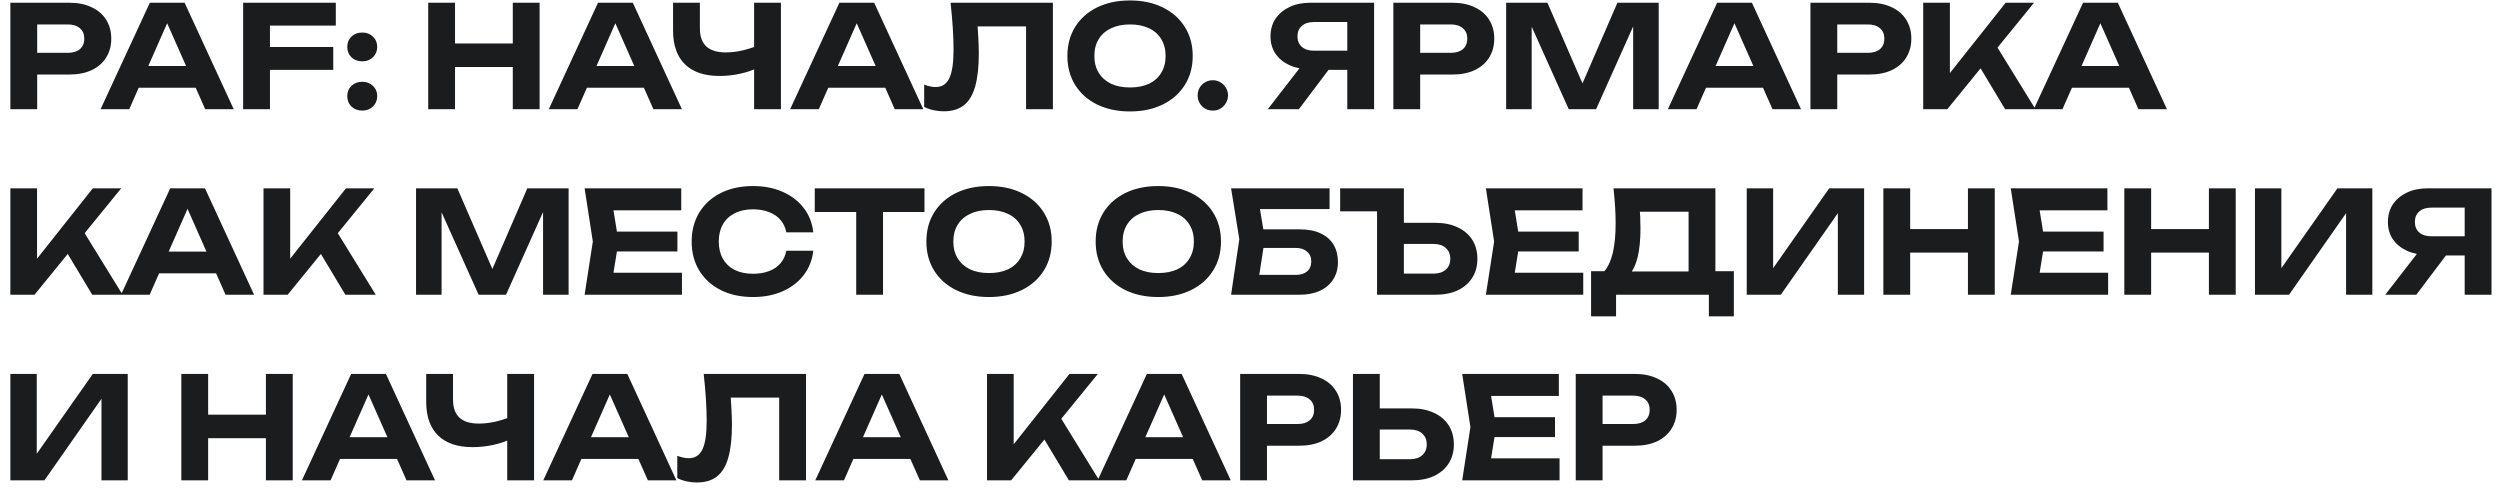 <?xml version="1.0" encoding="UTF-8"?> <svg xmlns="http://www.w3.org/2000/svg" width="229" height="45" viewBox="0 0 229 45" fill="none"><path d="M6.344 0.25C7.141 0.25 7.826 0.389 8.398 0.666C8.979 0.935 9.421 1.316 9.724 1.81C10.036 2.304 10.192 2.88 10.192 3.539C10.192 4.198 10.036 4.774 9.724 5.268C9.421 5.762 8.979 6.148 8.398 6.425C7.826 6.694 7.141 6.828 6.344 6.828H2.08V4.839H6.214C6.682 4.839 7.05 4.726 7.319 4.501C7.588 4.267 7.722 3.946 7.722 3.539C7.722 3.132 7.588 2.815 7.319 2.59C7.05 2.356 6.682 2.239 6.214 2.239H2.301L3.406 1.095V10H0.949V0.25H6.344ZM11.892 8.037V6.048H18.626V8.037H11.892ZM16.91 0.25L21.408 10H18.795L14.934 1.277H15.688L11.84 10H9.214L13.725 0.25H16.91ZM23.467 4.306H30.526V6.399H23.467V4.306ZM30.76 0.25V2.343H23.519L24.728 1.134V10H22.271V0.25H30.76ZM33.187 10.13C32.78 10.13 32.446 10.004 32.186 9.753C31.935 9.502 31.809 9.185 31.809 8.804C31.809 8.423 31.935 8.111 32.186 7.868C32.446 7.617 32.78 7.491 33.187 7.491C33.586 7.491 33.911 7.617 34.162 7.868C34.422 8.111 34.552 8.423 34.552 8.804C34.552 9.185 34.422 9.502 34.162 9.753C33.911 10.004 33.586 10.13 33.187 10.13ZM33.187 5.619C32.78 5.619 32.446 5.493 32.186 5.242C31.935 4.991 31.809 4.674 31.809 4.293C31.809 3.912 31.935 3.6 32.186 3.357C32.446 3.106 32.78 2.98 33.187 2.98C33.586 2.98 33.911 3.106 34.162 3.357C34.422 3.6 34.552 3.912 34.552 4.293C34.552 4.674 34.422 4.991 34.162 5.242C33.911 5.493 33.586 5.619 33.187 5.619ZM39.223 0.25H41.68V10H39.223V0.25ZM46.971 0.25H49.428V10H46.971V0.25ZM40.588 3.981H48.011V6.139H40.588V3.981ZM52.947 8.037V6.048H59.681V8.037H52.947ZM57.965 0.25L62.462 10H59.849L55.989 1.277H56.742L52.895 10H50.269L54.779 0.25H57.965ZM65.904 6.958C64.526 6.958 63.473 6.603 62.745 5.892C62.017 5.181 61.653 4.15 61.653 2.798V0.25H64.11V2.603C64.11 3.331 64.305 3.881 64.695 4.254C65.093 4.618 65.687 4.8 66.476 4.8C66.935 4.8 67.412 4.748 67.906 4.644C68.408 4.531 68.911 4.375 69.414 4.176L69.557 6.139C69.028 6.408 68.447 6.611 67.815 6.75C67.191 6.889 66.554 6.958 65.904 6.958ZM69.076 10V0.25H71.533V10H69.076ZM75.056 8.037V6.048H81.79V8.037H75.056ZM80.074 0.25L84.572 10H81.959L78.098 1.277H78.852L75.004 10H72.378L76.889 0.25H80.074ZM87.072 0.25H96.445V10H93.988V1.316L95.093 2.421H88.437L89.477 1.602C89.538 2.209 89.581 2.789 89.607 3.344C89.642 3.89 89.659 4.41 89.659 4.904C89.659 6.143 89.547 7.153 89.321 7.933C89.105 8.704 88.758 9.276 88.281 9.649C87.813 10.013 87.202 10.195 86.448 10.195C86.128 10.195 85.811 10.16 85.499 10.091C85.187 10.022 84.906 9.922 84.654 9.792V7.751C85.036 7.898 85.387 7.972 85.707 7.972C86.288 7.972 86.704 7.703 86.955 7.166C87.215 6.629 87.345 5.758 87.345 4.553C87.345 3.981 87.324 3.34 87.28 2.629C87.237 1.91 87.168 1.117 87.072 0.25ZM103.506 10.208C102.362 10.208 101.357 9.996 100.49 9.571C99.632 9.146 98.965 8.553 98.488 7.79C98.012 7.027 97.773 6.139 97.773 5.125C97.773 4.111 98.012 3.223 98.488 2.46C98.965 1.697 99.632 1.104 100.49 0.679C101.357 0.254 102.362 0.042 103.506 0.042C104.65 0.042 105.651 0.254 106.509 0.679C107.376 1.104 108.048 1.697 108.524 2.46C109.01 3.223 109.252 4.111 109.252 5.125C109.252 6.139 109.01 7.027 108.524 7.79C108.048 8.553 107.376 9.146 106.509 9.571C105.651 9.996 104.65 10.208 103.506 10.208ZM103.506 8.011C104.182 8.011 104.763 7.898 105.248 7.673C105.734 7.439 106.106 7.105 106.366 6.672C106.635 6.239 106.769 5.723 106.769 5.125C106.769 4.527 106.635 4.011 106.366 3.578C106.106 3.145 105.734 2.815 105.248 2.59C104.763 2.356 104.182 2.239 103.506 2.239C102.839 2.239 102.263 2.356 101.777 2.59C101.292 2.815 100.915 3.145 100.646 3.578C100.378 4.011 100.243 4.527 100.243 5.125C100.243 5.723 100.378 6.239 100.646 6.672C100.915 7.105 101.292 7.439 101.777 7.673C102.263 7.898 102.839 8.011 103.506 8.011ZM111.095 10.13C110.835 10.13 110.596 10.069 110.38 9.948C110.172 9.818 110.007 9.649 109.886 9.441C109.764 9.233 109.704 8.999 109.704 8.739C109.704 8.479 109.764 8.245 109.886 8.037C110.007 7.829 110.172 7.664 110.38 7.543C110.596 7.413 110.835 7.348 111.095 7.348C111.355 7.348 111.589 7.413 111.797 7.543C112.005 7.664 112.169 7.829 112.291 8.037C112.421 8.245 112.486 8.479 112.486 8.739C112.486 8.999 112.421 9.233 112.291 9.441C112.169 9.649 112.005 9.818 111.797 9.948C111.589 10.069 111.355 10.13 111.095 10.13ZM124.178 4.644V6.399H120.044L120.031 6.347C119.303 6.347 118.666 6.221 118.12 5.97C117.574 5.719 117.145 5.368 116.833 4.917C116.53 4.466 116.378 3.938 116.378 3.331C116.378 2.716 116.53 2.178 116.833 1.719C117.145 1.26 117.574 0.9 118.12 0.64C118.666 0.38 119.303 0.25 120.031 0.25H125.868V10H123.411V0.913L124.516 2.018H120.369C119.892 2.018 119.52 2.135 119.251 2.369C118.982 2.603 118.848 2.924 118.848 3.331C118.848 3.738 118.982 4.059 119.251 4.293C119.52 4.527 119.892 4.644 120.369 4.644H124.178ZM122.423 5.437L118.978 10H116.131L119.667 5.437H122.423ZM133.026 0.25C133.823 0.25 134.508 0.389 135.08 0.666C135.661 0.935 136.103 1.316 136.406 1.81C136.718 2.304 136.874 2.88 136.874 3.539C136.874 4.198 136.718 4.774 136.406 5.268C136.103 5.762 135.661 6.148 135.08 6.425C134.508 6.694 133.823 6.828 133.026 6.828H128.762V4.839H132.896C133.364 4.839 133.732 4.726 134.001 4.501C134.27 4.267 134.404 3.946 134.404 3.539C134.404 3.132 134.27 2.815 134.001 2.59C133.732 2.356 133.364 2.239 132.896 2.239H128.983L130.088 1.095V10H127.631V0.25H133.026ZM151.937 0.25V10H149.597V1.108L150.169 1.147L146.204 10H143.695L139.73 1.173L140.302 1.121V10H137.962V0.25H141.745L145.45 8.778H144.462L148.154 0.25H151.937ZM155.456 8.037V6.048H162.19V8.037H155.456ZM160.474 0.25L164.972 10H162.359L158.498 1.277H159.252L155.404 10H152.778L157.289 0.25H160.474ZM171.23 0.25C172.027 0.25 172.712 0.389 173.284 0.666C173.864 0.935 174.306 1.316 174.61 1.81C174.922 2.304 175.078 2.88 175.078 3.539C175.078 4.198 174.922 4.774 174.61 5.268C174.306 5.762 173.864 6.148 173.284 6.425C172.712 6.694 172.027 6.828 171.23 6.828H166.966V4.839H171.1C171.568 4.839 171.936 4.726 172.205 4.501C172.473 4.267 172.608 3.946 172.608 3.539C172.608 3.132 172.473 2.815 172.205 2.59C171.936 2.356 171.568 2.239 171.1 2.239H167.187L168.292 1.095V10H165.835V0.25H171.23ZM176.166 10V0.25H178.61V8.024L177.947 7.53L183.719 0.25H186.319L178.376 10H176.166ZM180.833 5.281L182.601 3.76L186.449 10H183.667L180.833 5.281ZM188.975 8.037V6.048H195.709V8.037H188.975ZM193.993 0.25L198.491 10H195.878L192.017 1.277H192.771L188.923 10H186.297L190.808 0.25H193.993ZM0.949 27V17.25H3.393V25.024L2.73 24.53L8.502 17.25H11.102L3.159 27H0.949ZM5.616 22.281L7.384 20.76L11.232 27H8.45L5.616 22.281ZM13.759 25.037V23.048H20.493V25.037H13.759ZM18.777 17.25L23.275 27H20.662L16.801 18.277H17.555L13.707 27H11.081L15.592 17.25H18.777ZM24.137 27V17.25H26.581V25.024L25.918 24.53L31.69 17.25H34.29L26.347 27H24.137ZM28.804 22.281L30.572 20.76L34.42 27H31.638L28.804 22.281ZM52.084 17.25V27H49.744V18.108L50.316 18.147L46.351 27H43.842L39.877 18.173L40.449 18.121V27H38.109V17.25H41.892L45.597 25.778H44.609L48.301 17.25H52.084ZM62.051 21.215V23.035H54.992V21.215H62.051ZM56.656 22.125L56.006 26.155L54.979 24.985H62.467V27H53.549L54.303 22.125L53.549 17.25H62.402V19.265H54.979L56.006 18.095L56.656 22.125ZM74.497 22.97C74.402 23.811 74.111 24.552 73.626 25.193C73.141 25.826 72.499 26.32 71.702 26.675C70.905 27.03 69.999 27.208 68.985 27.208C67.858 27.208 66.87 26.996 66.021 26.571C65.18 26.146 64.526 25.553 64.058 24.79C63.59 24.027 63.356 23.139 63.356 22.125C63.356 21.111 63.59 20.223 64.058 19.46C64.526 18.697 65.18 18.104 66.021 17.679C66.87 17.254 67.858 17.042 68.985 17.042C69.999 17.042 70.905 17.22 71.702 17.575C72.499 17.93 73.141 18.424 73.626 19.057C74.111 19.69 74.402 20.431 74.497 21.28H72.027C71.94 20.838 71.763 20.461 71.494 20.149C71.234 19.837 70.887 19.599 70.454 19.434C70.029 19.261 69.535 19.174 68.972 19.174C68.322 19.174 67.763 19.295 67.295 19.538C66.827 19.772 66.467 20.11 66.216 20.552C65.965 20.994 65.839 21.518 65.839 22.125C65.839 22.732 65.965 23.256 66.216 23.698C66.467 24.14 66.827 24.482 67.295 24.725C67.763 24.959 68.322 25.076 68.972 25.076C69.535 25.076 70.029 24.994 70.454 24.829C70.887 24.664 71.234 24.426 71.494 24.114C71.763 23.802 71.94 23.421 72.027 22.97H74.497ZM78.429 18.342H80.886V27H78.429V18.342ZM74.633 17.25H84.682V19.421H74.633V17.25ZM90.589 27.208C89.445 27.208 88.439 26.996 87.573 26.571C86.715 26.146 86.047 25.553 85.571 24.79C85.094 24.027 84.856 23.139 84.856 22.125C84.856 21.111 85.094 20.223 85.571 19.46C86.047 18.697 86.715 18.104 87.573 17.679C88.439 17.254 89.445 17.042 90.589 17.042C91.733 17.042 92.734 17.254 93.592 17.679C94.458 18.104 95.13 18.697 95.607 19.46C96.092 20.223 96.335 21.111 96.335 22.125C96.335 23.139 96.092 24.027 95.607 24.79C95.13 25.553 94.458 26.146 93.592 26.571C92.734 26.996 91.733 27.208 90.589 27.208ZM90.589 25.011C91.265 25.011 91.845 24.898 92.331 24.673C92.816 24.439 93.189 24.105 93.449 23.672C93.717 23.239 93.852 22.723 93.852 22.125C93.852 21.527 93.717 21.011 93.449 20.578C93.189 20.145 92.816 19.815 92.331 19.59C91.845 19.356 91.265 19.239 90.589 19.239C89.921 19.239 89.345 19.356 88.86 19.59C88.374 19.815 87.997 20.145 87.729 20.578C87.46 21.011 87.326 21.527 87.326 22.125C87.326 22.723 87.46 23.239 87.729 23.672C87.997 24.105 88.374 24.439 88.86 24.673C89.345 24.898 89.921 25.011 90.589 25.011ZM106.096 27.208C104.952 27.208 103.947 26.996 103.08 26.571C102.222 26.146 101.555 25.553 101.078 24.79C100.602 24.027 100.363 23.139 100.363 22.125C100.363 21.111 100.602 20.223 101.078 19.46C101.555 18.697 102.222 18.104 103.08 17.679C103.947 17.254 104.952 17.042 106.096 17.042C107.24 17.042 108.241 17.254 109.099 17.679C109.966 18.104 110.638 18.697 111.114 19.46C111.6 20.223 111.842 21.111 111.842 22.125C111.842 23.139 111.6 24.027 111.114 24.79C110.638 25.553 109.966 26.146 109.099 26.571C108.241 26.996 107.24 27.208 106.096 27.208ZM106.096 25.011C106.772 25.011 107.353 24.898 107.838 24.673C108.324 24.439 108.696 24.105 108.956 23.672C109.225 23.239 109.359 22.723 109.359 22.125C109.359 21.527 109.225 21.011 108.956 20.578C108.696 20.145 108.324 19.815 107.838 19.59C107.353 19.356 106.772 19.239 106.096 19.239C105.429 19.239 104.853 19.356 104.367 19.59C103.882 19.815 103.505 20.145 103.236 20.578C102.968 21.011 102.833 21.527 102.833 22.125C102.833 22.723 102.968 23.239 103.236 23.672C103.505 24.105 103.882 24.439 104.367 24.673C104.853 24.898 105.429 25.011 106.096 25.011ZM114.639 21.007H119.007C119.804 21.007 120.463 21.133 120.983 21.384C121.512 21.635 121.906 21.986 122.166 22.437C122.426 22.879 122.556 23.403 122.556 24.01C122.556 24.608 122.413 25.132 122.127 25.583C121.85 26.034 121.442 26.385 120.905 26.636C120.376 26.879 119.744 27 119.007 27H112.767L113.521 21.917L112.767 17.25H121.789V19.148H114.288L115.224 17.991L115.861 21.878L115.172 26.324L114.236 25.18H118.708C119.141 25.18 119.484 25.072 119.735 24.855C119.986 24.638 120.112 24.335 120.112 23.945C120.112 23.564 119.982 23.265 119.722 23.048C119.471 22.823 119.128 22.71 118.695 22.71H114.639V21.007ZM127.399 20.409H131.455C132.261 20.409 132.95 20.548 133.522 20.825C134.103 21.094 134.549 21.475 134.861 21.969C135.173 22.463 135.329 23.044 135.329 23.711C135.329 24.37 135.173 24.946 134.861 25.44C134.549 25.934 134.103 26.32 133.522 26.597C132.95 26.866 132.261 27 131.455 27H126.138V18.329L127.256 19.356H122.758V17.25H128.595V26.168L127.49 25.063H131.312C131.789 25.063 132.161 24.942 132.43 24.699C132.707 24.456 132.846 24.127 132.846 23.711C132.846 23.286 132.707 22.953 132.43 22.71C132.161 22.467 131.789 22.346 131.312 22.346H127.399V20.409ZM144.609 21.215V23.035H137.55V21.215H144.609ZM139.214 22.125L138.564 26.155L137.537 24.985H145.025V27H136.107L136.861 22.125L136.107 17.25H144.96V19.265H137.537L138.564 18.095L139.214 22.125ZM145.743 28.976V24.842H147.693L148.59 24.868H155.493L156.091 24.842H158.821V28.976H156.533V27H148.031V28.976H145.743ZM147.797 17.25H157.131V26.272H154.674V18.277L155.779 19.395H149.11L150.124 18.576C150.185 19.001 150.224 19.412 150.241 19.811C150.258 20.201 150.267 20.574 150.267 20.929C150.267 21.969 150.18 22.844 150.007 23.555C149.834 24.266 149.574 24.807 149.227 25.18C148.889 25.544 148.469 25.726 147.966 25.726L146.939 24.868C147.294 24.461 147.559 23.893 147.732 23.165C147.905 22.428 147.992 21.518 147.992 20.435C147.992 19.941 147.975 19.43 147.94 18.901C147.905 18.364 147.858 17.813 147.797 17.25ZM160.001 27V17.25H162.419V25.726L161.704 25.583L167.554 17.25H170.752V27H168.347V18.381L169.049 18.524L163.121 27H160.001ZM172.515 17.25H174.972V27H172.515V17.25ZM180.263 17.25H182.72V27H180.263V17.25ZM173.88 20.981H181.303V23.139H173.88V20.981ZM192.687 21.215V23.035H185.628V21.215H192.687ZM187.292 22.125L186.642 26.155L185.615 24.985H193.103V27H184.185L184.939 22.125L184.185 17.25H193.038V19.265H185.615L186.642 18.095L187.292 22.125ZM194.587 17.25H197.044V27H194.587V17.25ZM202.335 17.25H204.792V27H202.335V17.25ZM195.952 20.981H203.375V23.139H195.952V20.981ZM206.555 27V17.25H208.973V25.726L208.258 25.583L214.108 17.25H217.306V27H214.901V18.381L215.603 18.524L209.675 27H206.555ZM226.532 21.644V23.399H222.398L222.385 23.347C221.657 23.347 221.02 23.221 220.474 22.97C219.928 22.719 219.499 22.368 219.187 21.917C218.883 21.466 218.732 20.938 218.732 20.331C218.732 19.716 218.883 19.178 219.187 18.719C219.499 18.26 219.928 17.9 220.474 17.64C221.02 17.38 221.657 17.25 222.385 17.25H228.222V27H225.765V17.913L226.87 19.018H222.723C222.246 19.018 221.873 19.135 221.605 19.369C221.336 19.603 221.202 19.924 221.202 20.331C221.202 20.738 221.336 21.059 221.605 21.293C221.873 21.527 222.246 21.644 222.723 21.644H226.532ZM224.777 22.437L221.332 27H218.485L222.021 22.437H224.777ZM0.949 44V34.25H3.367V42.726L2.652 42.583L8.502 34.25H11.7V44H9.295V35.381L9.997 35.524L4.069 44H0.949ZM16.609 34.25H19.066V44H16.609V34.25ZM24.357 34.25H26.814V44H24.357V34.25ZM17.974 37.981H25.397V40.139H17.974V37.981ZM30.333 42.037V40.048H37.067V42.037H30.333ZM35.351 34.25L39.849 44H37.236L33.375 35.277H34.129L30.281 44H27.655L32.166 34.25H35.351ZM43.29 40.958C41.912 40.958 40.859 40.603 40.131 39.892C39.403 39.181 39.039 38.15 39.039 36.798V34.25H41.496V36.603C41.496 37.331 41.691 37.881 42.081 38.254C42.479 38.618 43.073 38.8 43.862 38.8C44.321 38.8 44.798 38.748 45.292 38.644C45.794 38.531 46.297 38.375 46.8 38.176L46.943 40.139C46.414 40.408 45.833 40.611 45.201 40.75C44.577 40.889 43.94 40.958 43.29 40.958ZM46.462 44V34.25H48.919V44H46.462ZM52.442 42.037V40.048H59.176V42.037H52.442ZM57.46 34.25L61.958 44H59.345L55.484 35.277H56.238L52.39 44H49.764L54.275 34.25H57.46ZM64.458 34.25H73.831V44H71.374V35.316L72.479 36.421H65.823L66.863 35.602C66.924 36.209 66.967 36.789 66.993 37.344C67.028 37.89 67.045 38.41 67.045 38.904C67.045 40.143 66.933 41.153 66.707 41.933C66.491 42.704 66.144 43.276 65.667 43.649C65.199 44.013 64.588 44.195 63.834 44.195C63.514 44.195 63.197 44.16 62.885 44.091C62.573 44.022 62.292 43.922 62.04 43.792V41.751C62.422 41.898 62.773 41.972 63.093 41.972C63.674 41.972 64.09 41.703 64.341 41.166C64.601 40.629 64.731 39.758 64.731 38.553C64.731 37.981 64.71 37.34 64.666 36.629C64.623 35.91 64.554 35.117 64.458 34.25ZM77.356 42.037V40.048H84.091V42.037H77.356ZM82.374 34.25L86.873 44H84.26L80.398 35.277H81.153L77.305 44H74.678L79.189 34.25H82.374ZM90.411 44V34.25H92.855V42.024L92.192 41.53L97.964 34.25H100.564L92.621 44H90.411ZM95.078 39.281L96.846 37.76L100.694 44H97.912L95.078 39.281ZM103.22 42.037V40.048H109.954V42.037H103.22ZM108.238 34.25L112.736 44H110.123L106.262 35.277H107.016L103.168 44H100.542L105.053 34.25H108.238ZM118.994 34.25C119.791 34.25 120.476 34.389 121.048 34.666C121.629 34.935 122.071 35.316 122.374 35.81C122.686 36.304 122.842 36.88 122.842 37.539C122.842 38.198 122.686 38.774 122.374 39.268C122.071 39.762 121.629 40.148 121.048 40.425C120.476 40.694 119.791 40.828 118.994 40.828H114.73V38.839H118.864C119.332 38.839 119.7 38.726 119.969 38.501C120.238 38.267 120.372 37.946 120.372 37.539C120.372 37.132 120.238 36.815 119.969 36.59C119.7 36.356 119.332 36.239 118.864 36.239H114.951L116.056 35.095V44H113.599V34.25H118.994ZM123.93 44V34.25H126.387V43.155L125.282 42.063H129.156C129.633 42.063 130.005 41.942 130.274 41.699C130.551 41.456 130.69 41.127 130.69 40.711C130.69 40.286 130.551 39.953 130.274 39.71C130.005 39.467 129.633 39.346 129.156 39.346H125.061V37.409H129.299C130.105 37.409 130.794 37.548 131.366 37.825C131.947 38.094 132.393 38.475 132.705 38.969C133.017 39.463 133.173 40.044 133.173 40.711C133.173 41.37 133.017 41.946 132.705 42.44C132.393 42.934 131.947 43.32 131.366 43.597C130.794 43.866 130.105 44 129.299 44H123.93ZM142.439 38.215V40.035H135.38V38.215H142.439ZM137.044 39.125L136.394 43.155L135.367 41.985H142.855V44H133.937L134.691 39.125L133.937 34.25H142.79V36.265H135.367L136.394 35.095L137.044 39.125ZM149.733 34.25C150.53 34.25 151.215 34.389 151.787 34.666C152.368 34.935 152.81 35.316 153.113 35.81C153.425 36.304 153.581 36.88 153.581 37.539C153.581 38.198 153.425 38.774 153.113 39.268C152.81 39.762 152.368 40.148 151.787 40.425C151.215 40.694 150.53 40.828 149.733 40.828H145.469V38.839H149.603C150.071 38.839 150.439 38.726 150.708 38.501C150.977 38.267 151.111 37.946 151.111 37.539C151.111 37.132 150.977 36.815 150.708 36.59C150.439 36.356 150.071 36.239 149.603 36.239H145.69L146.795 35.095V44H144.338V34.25H149.733Z" fill="#1B1C1E"></path></svg> 